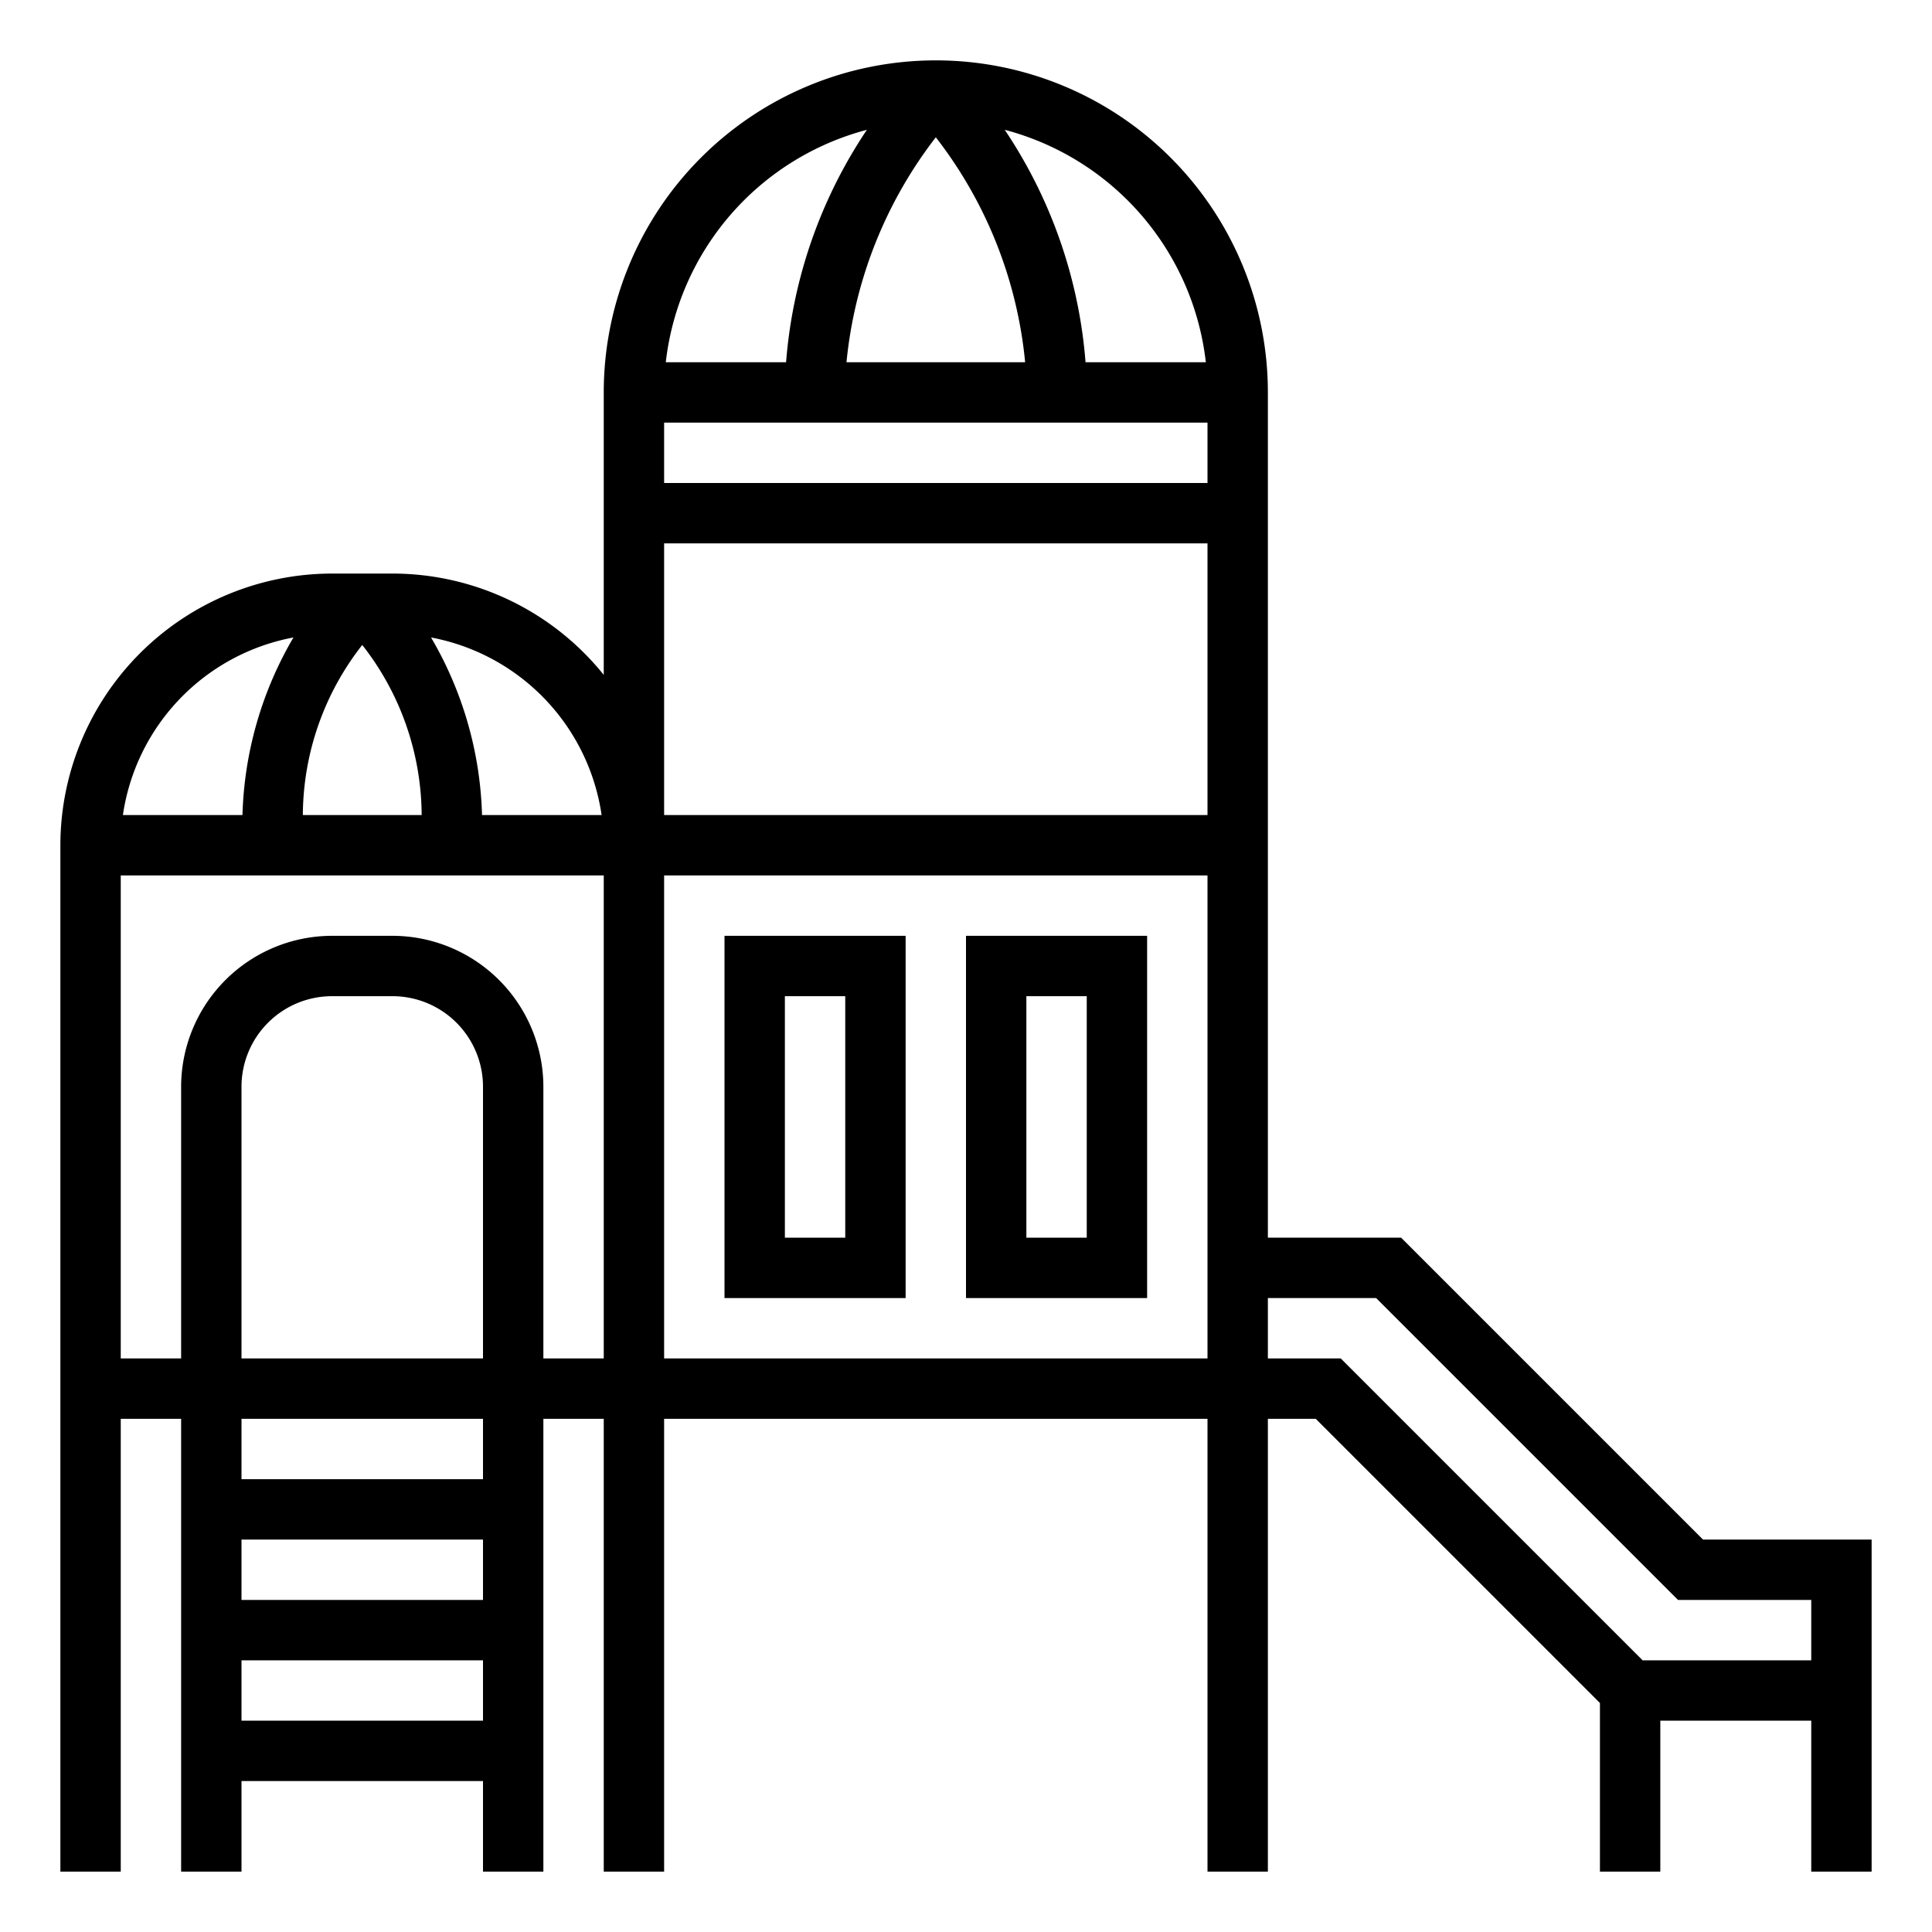 <?xml version="1.0"?>
<svg xmlns="http://www.w3.org/2000/svg" viewBox="0 0 64 64" width="512" height="512"><g id="outline"><path d="M56.414,51l-10-10H42V13a11,11,0,0,0-22,0v9.356A8.983,8.983,0,0,0,13,19H11a9.01,9.01,0,0,0-9,9V62H4V47H6V62H8V59h8v3h2V47h2V62h2V47H40V62h2V47h1.586L53,56.414V62h2V57h5v5h2V51ZM22,27V18H40v9Zm0-13H40v2H22Zm6.041-2A14.485,14.485,0,0,1,31,4.548,14.388,14.388,0,0,1,33.959,12Zm11.9,0H35.96a16.059,16.059,0,0,0-2.677-7.7A9.018,9.018,0,0,1,39.945,12ZM28.717,4.3A16.059,16.059,0,0,0,26.04,12H22.055A9.018,9.018,0,0,1,28.717,4.3ZM19.929,27H15.968a12.283,12.283,0,0,0-1.689-5.883A7.018,7.018,0,0,1,19.929,27ZM12,21.365A9.194,9.194,0,0,1,13.968,27H10.032A9.194,9.194,0,0,1,12,21.365Zm-2.279-.248A12.283,12.283,0,0,0,8.032,27H4.071A7.018,7.018,0,0,1,9.721,21.117ZM16,45H8V36a3,3,0,0,1,3-3h2a3,3,0,0,1,3,3ZM8,51h8v2H8Zm0,6V55h8v2Zm8-8H8V47h8Zm2-4V36a5.006,5.006,0,0,0-5-5H11a5.006,5.006,0,0,0-5,5v9H4V29H20V45Zm4,0V29H40V45Zm20,0V43h3.586l10,10H60v2H54.414l-10-10Z"/><path d="M24,43h6V31H24Zm2-10h2v8H26Z"/><path d="M32,43h6V31H32Zm2-10h2v8H34Z"/></g></svg>
